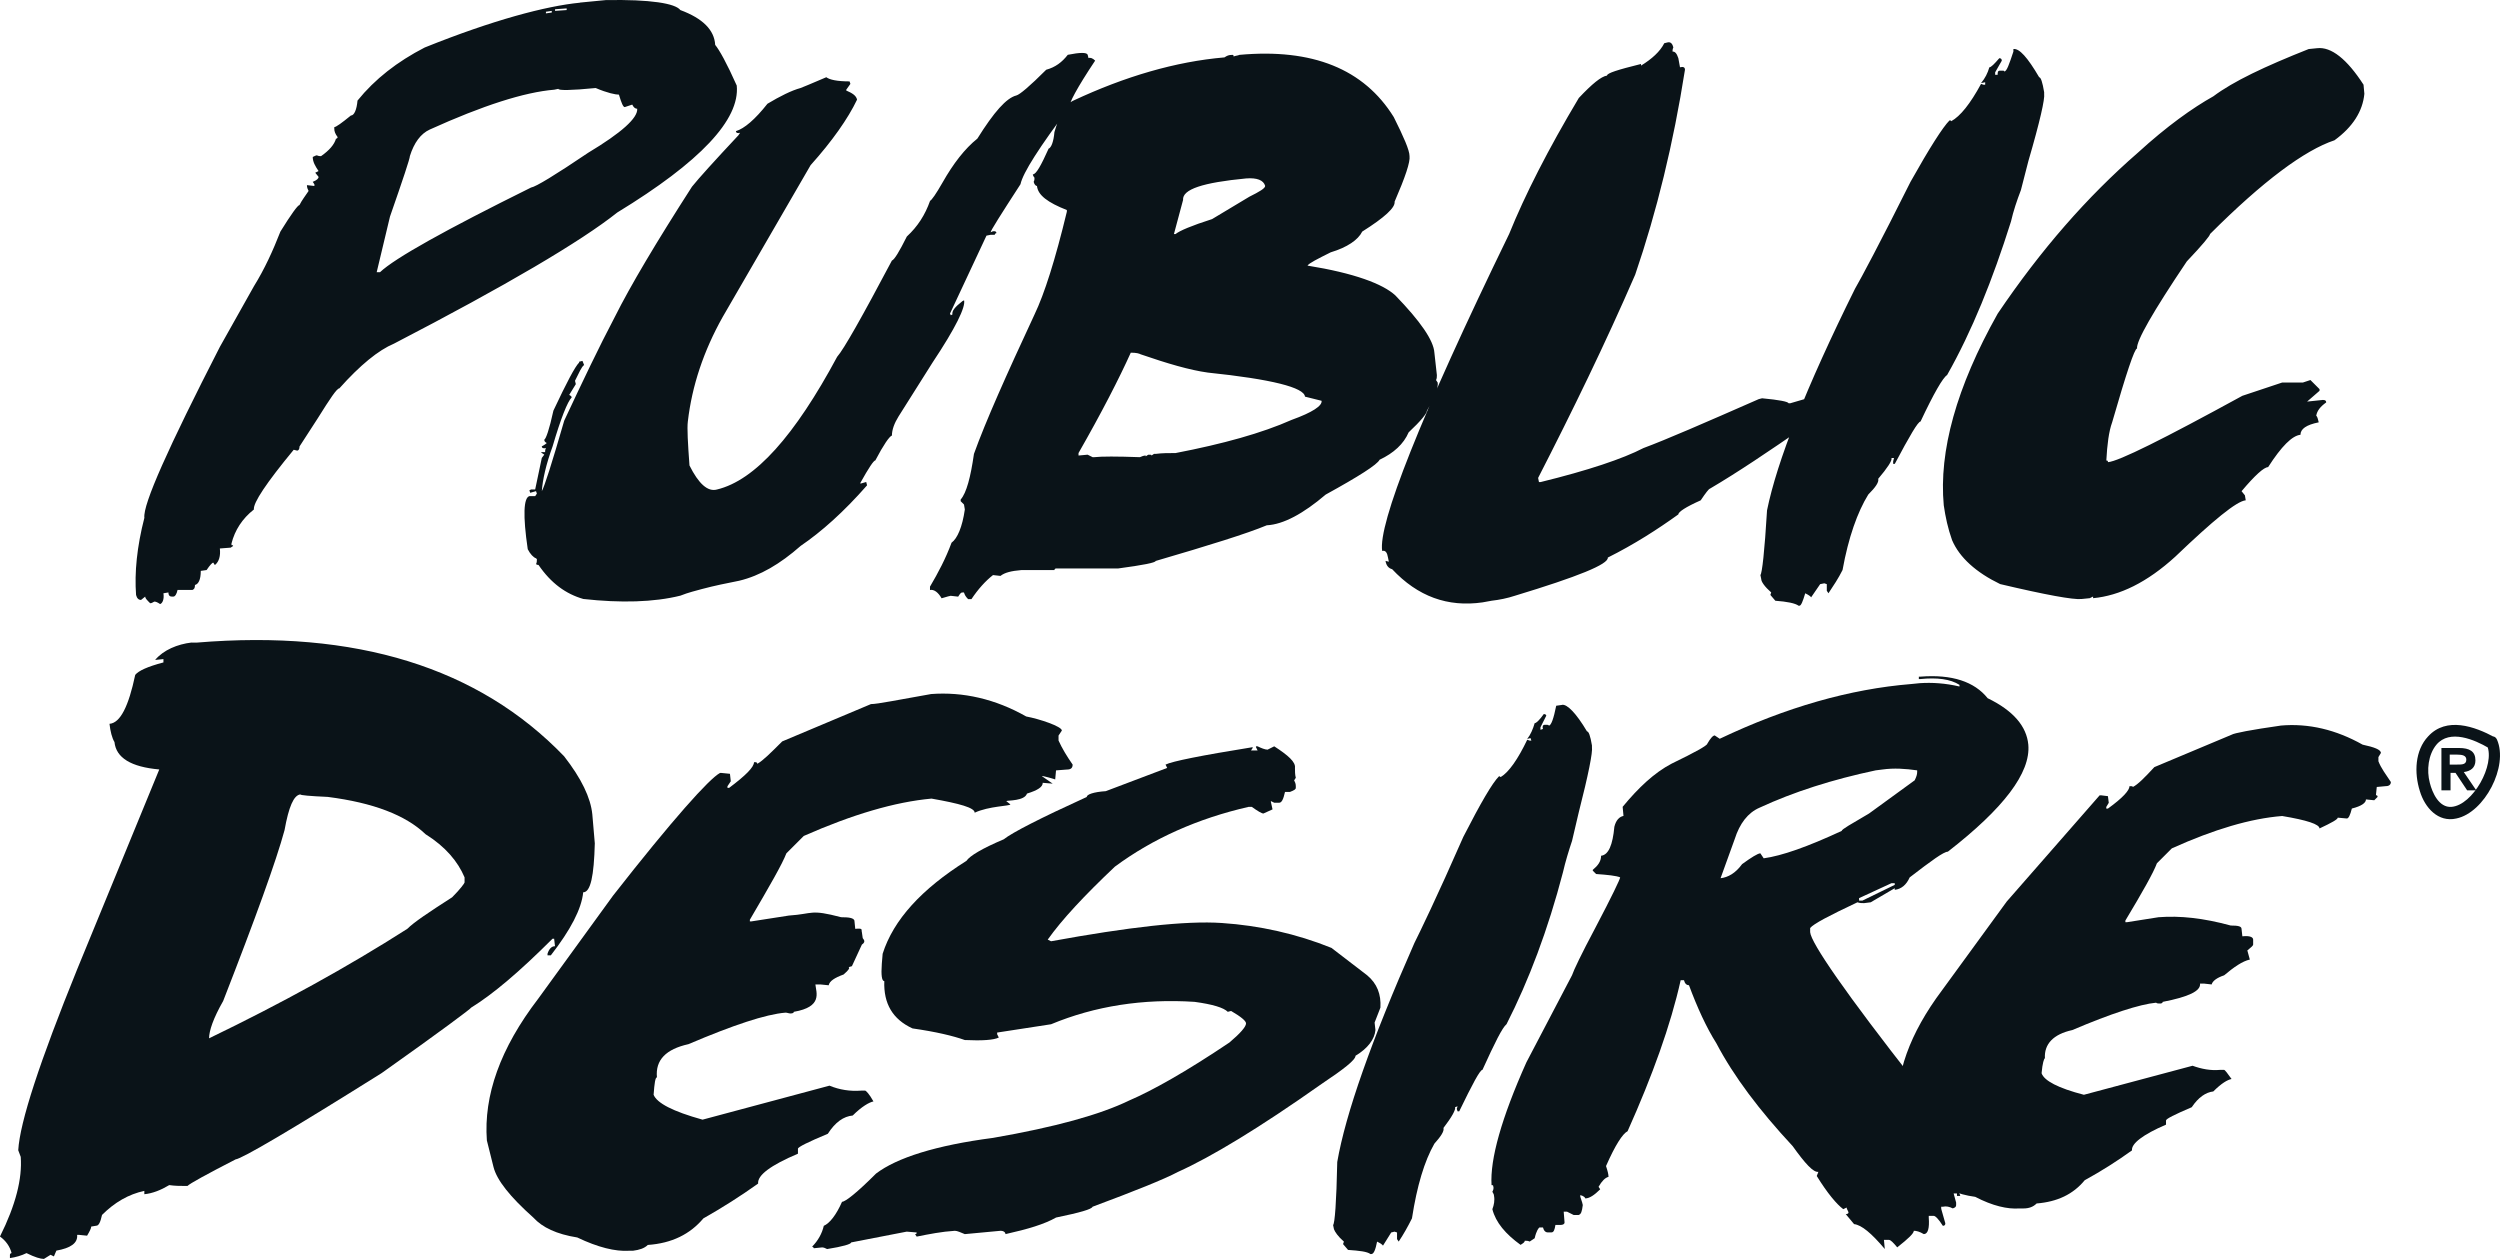 <?xml version="1.0" encoding="UTF-8"?>
<svg id="Layer_2" data-name="Layer 2" xmlns="http://www.w3.org/2000/svg" viewBox="0 0 1014.49 510.89">
  <defs>
    <style>
      .cls-1 {
        fill: #0a1318;
      }
    </style>
  </defs>
  <g id="Layer_1-2" data-name="Layer 1">
    <g>
      <path class="cls-1" d="M225.24,3.75v.67l4.71-.34v-.67l-4.71.34ZM221.54,4.76v.67l2.36-.34v-.67l-2.36.34h0ZM224.91,36.4c-12.12,1.01-28.95,6.4-50.5,16.16-3.7,1.68-6.4,5.39-8.08,10.77,0,1.01-2.69,9.09-8.08,24.57l-5.39,22.55h1.35c6.06-5.72,26.59-17.17,61.27-34.34,2.02-.34,9.76-5.05,23.23-14.14,13.47-8.08,20.2-14.14,19.86-17.84-.67,0-1.35-.34-2.02-1.68l-3.03,1.01c-.67,0-1.35-1.68-2.36-5.05-1.35,0-4.71-.67-9.43-2.69-10.1,1.01-15.15,1.01-15.15.34l-1.68.34h0ZM235.34,1.05L245.78.04c18.18-.34,28.28,1.35,30.3,4.04,9.09,3.37,13.8,8.08,14.14,14.14,1.68,2.02,4.71,7.41,8.75,16.5,1.35,13.8-14.81,30.97-48.48,51.51-14.81,11.78-45.11,29.62-90.56,53.19-6.4,2.69-13.8,8.75-22.22,18.18-1.01,0-3.7,4.04-8.75,12.12l-7.41,11.45c0,1.01-.34,1.68-1.01,1.68l-1.35-.34c-11.11,13.47-16.5,21.54-16.16,24.24-4.71,3.7-7.74,8.42-9.09,13.8v.67c.34,0,.67,0,.67.34l-1.01.67-4.38.34c.34,3.03-.34,5.39-2.02,6.73l-.67-1.01c-.34,0-1.35,1.01-2.69,3.03l-2.36.34c0,3.7-1.01,5.39-2.36,5.72,0,1.35-.34,1.68-1.01,2.02h-6.06c-.34,1.68-1.01,2.69-1.68,2.69h-.67c-.67,0-1.35-.34-1.35-1.68l-2.02.34c.34,2.36-.34,4.04-1.35,4.38-1.01-.67-1.68-1.01-2.36-1.01-.67.34-1.01.67-1.68.67-1.35-1.35-2.02-2.02-2.02-2.69l-1.68,1.35c-1.01,0-1.68-.67-2.02-2.02-.67-9.09.34-19.52,3.37-31.31-.67-5.39,9.76-28.61,30.63-69.35l13.8-24.57c4.38-7.07,7.74-14.48,10.77-22.22,4.38-7.07,7.07-10.77,7.74-10.77,1.01-2.02,2.36-3.7,3.7-5.72-.34-.67-.67-1.35-.67-2.36l3.03.34v-.67l-.67-1.01c1.68-.67,2.36-1.35,2.36-2.02l-1.35-1.68,1.35-.67c-1.35-2.02-2.36-3.7-2.36-5.72.67-.34,1.35-.67,1.68-.67.67.34,1.35.34,1.68.34,3.37-2.36,5.39-4.71,6.06-7.07.34,0,.67-.34.67-.67-1.01-1.35-1.35-2.36-1.35-3.37v-.67c.67,0,3.03-1.68,6.73-4.71,1.35,0,2.36-2.36,2.69-6.06,7.07-8.75,16.16-15.82,27.27-21.54,27.6-11.11,49.15-16.83,62.95-18.18h0ZM335.32,31.35c1.35,1.01,4.38,1.68,9.43,1.68l.34,1.01-1.68,2.36v.34c2.36,1.01,4.04,2.02,4.38,3.7-3.7,7.74-10.1,16.83-18.85,26.59l-35.68,61.6c-7.74,13.8-12.46,27.94-14.14,42.42-.34,2.69,0,8.75.67,17.84,3.7,7.41,7.41,10.77,11.11,9.76,15.49-3.7,31.64-21.88,48.81-53.86,2.69-3.03,10.1-16.16,22.22-39.05,1.01-.34,3.03-3.7,6.06-9.76,4.38-4.04,7.41-8.75,9.43-14.48.67-.34,2.36-2.69,5.05-7.41,4.38-7.74,9.09-13.8,14.14-17.84,6.73-10.77,11.78-16.5,15.82-17.51,1.35-.34,5.39-3.7,12.12-10.44,3.7-1.01,6.4-3.03,8.75-6.06,5.05-1.01,7.74-1.01,8.08,0l.34,1.35c.67-.34,1.68,0,2.69,1.01-7.41,11.11-10.77,17.51-10.44,18.85-12.12,16.16-18.85,26.59-19.86,31.31-8.08,12.46-12.12,18.85-12.12,19.52l.67-.34c1.01-.34,1.68,0,1.68.67-.34,0-.67.34-.67.67h-1.68l-1.68.34-14.81,31.64.34.67.67-.34c-.34-1.35,1.01-3.03,4.04-5.39l.67-.34c.67,2.69-3.37,11.11-12.79,25.25l-13.8,21.88c-1.68,2.69-2.69,5.39-2.69,7.74-1.01.34-3.37,3.7-6.73,10.1-.67,0-2.69,3.03-6.06,9.09v.34l2.36-.67.34,1.35c-9.43,10.77-18.52,18.85-26.93,24.57-8.42,7.41-16.5,12.12-24.91,14.14-5.05,1.01-10.1,2.02-15.15,3.37-2.36.67-5.39,1.35-8.75,2.69-10.77,2.69-24.24,3.03-39.39,1.35-7.07-2.02-13.13-6.4-18.18-13.8q-.67,0-1.01-.34c.34-.67.34-1.35.34-2.02l-.34-.34c-1.01-.34-2.36-1.68-3.37-3.7-2.02-13.8-1.68-20.87.67-21.54h2.36l.67-1.01-.34-1.01-2.36.67-.34-1.01.67-.34h1.68l2.69-12.79,1.01-1.35-1.01-.67-.34-.34h1.68c0-.34,0-1.01.34-1.68-1.01.34-1.68,0-1.68-.67,1.35-.67,2.02-1.35,2.02-1.35-.67-.34-1.01-.67-1.01-1.35.67-.34,2.02-4.04,3.7-11.78,5.39-11.45,8.75-17.84,10.44-19.52v-.34l1.35-.34.67,1.68c-1.01.67-2.02,3.03-3.7,6.4l.34,1.35-2.69,4.38c.67.34,1.01.67,1.01,1.01-1.68,1.68-4.38,8.42-7.74,19.86-2.69,7.41-4.04,13.47-4.38,18.18,1.01-1.68,4.04-11.11,9.09-28.61,7.41-15.82,14.14-29.96,20.53-42.08,6.4-12.79,16.83-30.3,31.31-52.85,2.69-3.37,9.09-10.44,18.85-20.87l.67-1.01c-1.01.34-1.68,0-1.68-.67,3.37-1.01,7.74-4.71,12.79-11.11,5.05-3.03,9.76-5.39,13.47-6.4,1.01-.34,4.04-1.68,10.44-4.38M476.37,94.97h.67c1.68-1.35,6.4-3.37,14.81-6.06l15.15-9.09c4.04-2.02,6.4-3.37,6.4-4.38-.67-2.36-3.37-3.37-7.74-3.03-17.51,1.68-25.92,4.38-25.58,8.75l-3.7,13.8h0ZM458.87,143.11c-4.71,10.44-11.78,24.24-21.21,40.73v1.01l3.7-.34,2.02,1.01h.67c3.03-.34,9.09-.34,18.52,0,.67-.34,1.68-.67,2.36-.67v.34l1.01-.67h.67c.34,0,.67,0,.67.34l1.01-.67h.67c2.69-.34,5.05-.34,8.08-.34,19.19-3.7,35.01-8.08,47.13-13.47,8.42-3.03,12.46-5.72,12.12-7.74l-6.73-1.68c-.34-3.7-13.47-7.07-39.39-9.76-7.41-1.01-16.5-3.7-27.27-7.41-.67-.34-1.68-.67-4.04-.67h0ZM499.94,22.26c.34,0,.67,0,.67.67.67-.34,1.68-.34,2.36-.67,29.62-2.69,50.5,5.72,62.61,25.25,4.04,8.08,6.4,13.47,6.4,15.82.34,2.36-1.68,8.42-6.06,18.52.34,2.36-4.04,6.4-13.13,12.12-1.68,3.37-6.06,6.4-12.79,8.42-5.39,2.69-8.75,4.38-9.43,5.39,18.85,3.03,30.63,7.41,35.68,12.12,10.1,10.44,15.49,18.18,15.82,23.23l1.01,9.09c0,.67,0,1.35-.34,2.02l.67,1.01c.34,2.02-1.35,6.06-4.38,11.45,0,1.01-2.36,4.04-7.41,8.75-2.02,4.71-6.06,8.42-11.78,11.11-1.01,2.02-8.42,6.73-21.88,14.14-9.09,7.74-17.17,12.12-23.9,12.46-8.08,3.37-23.23,8.08-45.11,14.48,0,.67-5.05,1.68-15.15,3.03h-25.25c-.34,0-.67.34-.67.67h-13.47c-4.04.34-6.73,1.01-8.42,2.36l-3.03-.34c-3.03,2.36-6.06,5.72-8.75,9.76h-1.35c-1.01-1.01-1.35-1.68-1.68-2.69h-.67c-.67,0-1.01.67-1.68,1.68l-3.03-.34c-.34,0-1.35.34-3.7,1.01-1.35-2.36-3.03-3.7-4.71-3.37v-1.35c3.37-5.72,6.4-11.45,8.75-17.84,2.36-1.68,4.38-6.4,5.39-13.47l-.34-2.02-1.35-1.35v-.67c2.36-2.69,4.04-9.09,5.39-18.52,4.71-13.13,13.13-31.98,24.57-56.55,4.04-8.42,8.42-22.22,13.13-41.74v-.67c-7.74-3.03-11.78-6.06-12.12-9.76-.34,0-1.01-.34-1.35-1.68.34-.67.34-1.01.34-1.68-.34-.34-.67-1.01-.67-1.35,1.35,0,3.37-3.7,6.4-10.44,1.01-.34,2.02-2.69,2.36-6.73,2.02-7.07,4.71-11.45,7.74-12.79,20.87-9.76,41.41-15.82,61.27-17.51,1.01-.67,1.68-1.01,3.03-1.01h0ZM817.05,19.9c2.36-.34,5.72,3.37,10.44,11.45.67,0,1.35,2.02,2.02,6.06v.67c.34,2.02-1.68,11.11-6.4,27.27l-3.03,11.78c-1.68,4.38-3.03,8.42-4.04,12.79-7.41,23.56-15.82,44.44-25.92,62.28-1.68,1.01-5.39,7.41-10.77,18.85-1.01,0-4.38,5.72-10.44,17.17h-.67v-1.01l.34-1.35h-1.01c.34,1.01-1.68,4.04-5.39,8.42.34,1.35-1.01,3.37-4.04,6.4-4.38,7.07-8.08,17.51-10.44,30.63-1.68,3.37-3.7,6.4-5.72,9.43l-.67-1.01v-2.69l-1.01-.34-1.68.34-3.7,5.39c0-.34-1.01-1.01-2.36-1.68-1.01,3.37-1.68,5.05-2.36,5.05h-.34c-1.35-1.01-4.71-1.68-9.43-2.02l-2.02-2.36.34-1.01c-2.69-2.36-4.04-4.38-4.04-5.39l-.34-1.68c.67-.67,1.68-9.43,2.69-26.26,4.04-19.86,15.82-49.82,35.68-89.88,2.36-4.04,10.1-18.52,22.55-43.43,7.74-13.8,13.13-22.22,15.82-24.91.34,0,.67,0,.67.34,3.7-2.02,7.74-7.07,12.12-15.15l1.01.34h.67v-1.01l-1.68.34c1.68-2.02,2.69-4.04,3.37-6.4.67,0,2.02-1.35,4.04-3.7.67,0,1.01.34,1.01,1.01l-2.69,4.71v1.01h1.01c0-1.01,0-1.68,1.01-1.68h1.01c.34,0,.67,0,.67.34h0c1.01,0,2.02-3.03,3.7-8.08v-1.01h0ZM936.89,19.9l3.37-.34c5.72-.67,12.12,4.38,18.85,14.81l.34,3.7c-.67,7.07-4.71,13.47-12.12,18.85-12.12,4.04-28.95,16.5-50.5,38.04,0,.67-3.03,4.38-9.43,11.11-13.8,20.53-20.53,32.32-20.2,35.35-1.01,0-4.38,10.1-10.1,29.96-1.35,3.7-2.02,9.09-2.36,15.49.34,0,.67,0,.67.67,4.38-.34,22.55-9.43,54.54-26.93l16.16-5.39h8.42l3.03-1.01,3.7,3.7v.67l-5.05,4.38,6.4-.67c1.01,0,1.35.34,1.35,1.01-2.36,1.68-3.7,3.37-4.04,5.39.67.67.67,1.68,1.01,2.69-5.05,1.01-7.41,2.69-7.41,5.05-3.37.34-7.74,4.71-13.13,13.13-1.68,0-5.39,3.37-10.77,9.76l1.35,1.68.34,2.02c-3.7.34-13.13,8.08-28.61,22.89-11.45,10.44-22.55,15.82-33.33,16.83v-.67l-1.35.67-3.37.34c-3.37.34-14.48-1.68-32.99-6.06-9.76-4.71-16.5-10.77-19.52-17.84-1.68-4.71-2.69-9.43-3.37-14.14-2.02-21.88,5.05-47.8,21.88-77.76,17.51-25.92,36.36-47.47,56.89-65.31,11.78-10.77,22.22-18.18,30.63-22.89,8.08-6.06,20.87-12.12,38.71-19.19M675.33,17.55l1.35-.34c1.35-.34,2.02.67,2.36,2.02-.34.67-.34,1.35-.34,1.68,1.01,0,1.68.67,2.36,2.69l.67,3.7c1.35-.34,2.02,0,2.02,1.01-4.71,29.96-11.45,57.56-20.2,83.15-12.12,27.94-25.58,55.55-39.39,82.48l.34,1.68h.67c19.19-4.71,33.33-9.43,41.74-13.8,9.09-3.37,24.57-10.1,46.79-19.86l1.35-.34c7.07.67,10.44,1.35,10.77,2.02h.67l8.08-2.36,1.01,1.01c-2.02.34-4.04,3.03-6.4,8.42.67,0,1.35.34,2.36,1.35l.34,1.35c-14.14,9.76-26.59,18.18-38.04,24.91-.34,0-1.68,1.68-3.7,4.71-6.06,2.69-9.09,4.71-9.09,5.72-8.42,6.06-17.84,12.12-28.61,17.51.34,2.69-12.12,7.74-37.7,15.49-3.03,1.01-6.4,1.68-9.43,2.02l-3.7.67c-14.14,2.02-26.26-2.36-36.69-13.47-1.35-.34-2.36-1.35-2.69-3.37l1.35.34-.34-1.68c-.34-2.02-1.01-3.03-2.36-2.69-1.68-10.77,15.15-53.86,51.51-128.6,6.4-15.82,15.82-34.34,28.28-55.21,5.39-5.72,9.09-8.75,11.45-9.09,0-1.01,4.38-2.36,13.8-4.71v.67c4.38-2.69,7.74-5.72,9.43-9.09"/>
      <g>
        <path class="cls-1" d="M925.42,294.44c11.45-1.01,22.55,1.68,33.33,7.74,4.71,1.01,7.41,2.02,7.41,3.37l-1.01,1.68v1.68c1.01,2.69,3.03,5.39,5.05,8.42,0,1.01-.67,1.68-2.02,1.68l-3.7.34-.34,3.37c.34,0,.67,0,.67.67l-1.35,1.35-3.37-.34c0,1.35-1.68,2.69-5.72,3.7-.67,2.69-1.35,4.04-2.02,4.04l-3.7-.34c0,.67-2.36,2.02-7.41,4.38,0-1.68-5.05-3.37-15.15-5.05-12.79,1.01-27.6,5.39-44.77,13.13l-6.06,6.06c-1.35,3.7-5.72,11.45-12.79,23.23v.67h.67l12.79-2.02c8.75-.67,18.18.34,29.29,3.37,3.03,0,4.38.34,4.38,1.35l.34,3.03c3.03-.34,4.38.34,4.38,1.35v2.02c0,.34-.67,1.01-2.36,2.36l1.01,3.7c-3.03.67-6.4,3.03-10.44,6.4-3.03,1.01-4.71,2.36-5.05,3.7l-3.03-.34h-1.68c.34,3.03-4.71,5.39-15.15,7.41,0,.34-.34.67-1.01.67s-1.35,0-1.68-.34c-6.73.67-18.18,4.38-34,11.11-7.74,1.68-11.45,5.72-11.11,11.45-.34,0-1.01,2.02-1.35,6.06,1.01,3.03,6.73,6.06,17.17,8.75l44.1-11.78c3.7,1.35,7.41,2.02,11.11,1.68h1.68c.34,0,1.35,1.35,3.03,3.7-1.68.34-4.04,1.68-7.41,5.05-3.03.34-6.06,2.36-8.75,6.4-7.07,3.03-10.44,4.71-10.44,5.39v1.68c-9.43,4.04-14.14,7.74-13.8,10.44-6.06,4.38-12.46,8.42-19.19,12.12-4.71,5.72-11.11,8.75-19.52,9.43-1.35,1.35-3.03,2.02-5.39,2.02h-1.68c-4.71.34-10.77-1.01-17.84-4.71-7.41-1.01-12.46-3.37-15.15-7.07-8.08-7.07-12.79-13.13-13.8-17.84l-2.36-9.09c-1.35-15.49,4.71-32.32,17.84-49.82l26.26-36.02,37.7-43.09h.67l2.69.34.34,2.69-1.01,1.68v.67h.67c6.06-4.38,8.75-7.41,8.75-9.09h.67c.34,0,.67,0,.67.34,2.02-1.01,4.71-3.7,8.75-8.08l31.31-13.13c1.01-.67,8.08-2.02,19.86-3.7M1012.27,299.15c-8.08-4.38-19.52-8.42-26.93-.34-5.39,5.72-5.72,14.81-3.37,22.22,2.02,6.73,7.41,12.79,14.81,11.11,11.45-2.36,21.21-21.21,16.5-31.98-1.35-3.03-5.39-.34-4.04,2.36,3.37,7.74-5.72,24.24-14.48,24.91-5.05.34-7.74-5.72-8.75-9.76-1.35-5.05-.67-11.45,2.69-15.49,5.39-6.4,15.49-2.02,21.21,1.35,2.69,1.01,5.05-3.03,2.36-4.38"/>
        <path class="cls-1" d="M84.83,421.35c29.29-14.14,56.22-28.95,80.46-44.44,2.69-2.69,8.75-6.73,18.18-12.79,3.37-3.37,5.05-5.72,5.05-6.06v-2.02c-2.69-6.4-7.74-12.46-15.82-17.51-8.08-7.74-21.21-12.79-39.72-15.15-7.41-.34-11.11-.67-11.11-1.01-2.69.34-4.71,5.05-6.4,14.48-3.37,12.46-11.78,35.68-24.91,69.35-4.04,7.07-5.72,12.12-5.72,15.15M77.76,260.77h2.02c64.63-5.39,114.46,10.1,149.13,46.12,7.07,9.09,10.77,16.83,11.45,23.56l1.01,11.78c-.34,13.13-1.68,19.86-4.71,19.86-.67,6.73-5.05,15.15-13.13,25.58h-1.35v-.67c.67-2.02,1.68-3.03,3.03-3.03l-.34-3.03h-.67c-13.47,13.47-24.24,22.55-32.99,27.94,0,.34-12.12,9.43-36.36,26.59-37.03,23.23-56.56,34.67-59.25,35.01-11.78,6.06-18.52,9.76-19.52,10.77h-1.35c-1.68,0-3.7,0-6.06-.34-3.37,2.02-6.73,3.37-10.1,3.7v-1.35c-6.4,1.35-12.12,4.71-17.17,9.76-.67,3.03-1.35,4.38-2.36,4.38l-2.02.34c0,.67-.67,2.02-1.68,3.7l-3.37-.34h-.67c.34,3.37-2.69,5.39-8.42,6.4l-1.01,2.36-1.35-.67-2.69,1.68c-1.35,0-3.7-.67-7.07-2.36-2.02,1.01-4.38,1.68-6.73,2.02v-1.35c0-.34.34-.67.67-.67-.67-2.69-2.36-5.05-4.71-6.73,6.4-12.79,9.09-23.56,8.42-32.32l-1.01-2.69c.67-11.45,8.75-36.02,23.9-73.39l33.33-81.13c-11.45-1.01-17.51-4.71-18.18-11.11-1.01-1.68-1.68-4.38-2.02-7.41,4.38-.34,7.74-7.07,10.44-19.86,1.35-1.68,5.05-3.37,11.45-5.05v-1.35l-3.37.34c3.37-4.04,9.09-6.4,14.81-7.07"/>
        <path class="cls-1" d="M377.71,281.65c13.13-1.01,26.26,2.02,38.71,9.09,5.39,1.01,14.48,4.04,14.48,5.72l-1.35,2.02v2.02c1.35,3.03,3.37,6.4,5.72,9.76,0,1.35-.67,2.02-2.36,2.02l-4.38.34-.34,3.7c.34,0-5.39-1.68-5.39-1.35l4.38,3.03-4.04-.34c0,1.68-2.02,3.03-6.4,4.38-1.01,3.03-7.74,2.69-8.42,3.03l1.68,1.35c0,.67-8.75.67-14.48,3.37,0-2.02-6.06-3.7-17.51-5.72-14.81,1.35-31.98,6.4-51.84,15.15l-7.07,7.07c-1.68,4.38-6.73,13.13-14.81,26.93v.67h.67l15.15-2.36c10.1-.67,8.42-2.69,21.21.67,3.37,0,5.05.34,5.39,1.35l.34,3.37c3.37-.34,2.36.34,2.69,1.35l.34,2.36c0,.34,1.68,1.35-.34,2.69l-4.04,8.75c-3.37,1.01,1.35-.67-3.37,3.37-3.7,1.35-5.72,2.69-6.06,4.38l-3.37-.34h-2.02c.34,3.37,3.03,9.09-8.75,11.11,0,.34-.34.67-1.35.67-.67,0-1.35-.34-2.02-.34-8.08.67-21.21,5.05-39.39,12.79-9.09,2.02-13.47,6.4-12.79,13.47-.67,0-1.01,2.36-1.35,7.07,1.35,3.37,7.74,6.73,19.86,10.1l51.51-13.8c4.04,1.68,8.42,2.36,12.79,2.02h1.68c.34,0,1.68,1.35,3.37,4.38-1.68.34-4.71,2.02-8.42,5.72-3.7.34-7.07,2.69-10.1,7.41-8.08,3.37-12.12,5.39-12.12,6.06v2.02c-11.11,4.71-16.5,8.75-16.16,12.12-7.07,5.05-14.48,9.76-22.22,14.14-5.39,6.4-12.79,10.1-22.55,10.77-1.35,1.35-3.37,2.02-6.06,2.36h-1.68c-5.39.34-12.46-1.35-20.87-5.39-8.42-1.35-14.14-4.04-17.84-8.08-9.43-8.42-14.81-15.15-16.16-20.53l-2.69-10.77c-1.35-18.18,5.39-37.37,20.87-57.56l30.3-41.74c24.24-30.97,39.05-47.47,43.43-49.82h.67l3.37.34.34,3.03-1.35,2.02v.67h.67c6.73-5.05,10.1-8.42,10.1-10.44h.67c.34,0,.67.34.67.67,2.36-1.35,5.39-4.38,10.1-9.09l36.02-15.15c2.69,0,10.77-1.68,24.24-4.04"/>
        <path class="cls-1" d="M633.89,286.02c2.02-.34,5.72,3.37,10.1,10.77.67,0,1.35,1.68,2.02,5.72v.67c.34,2.02-1.35,10.77-5.39,26.59l-2.69,11.45c-1.35,4.04-2.69,8.42-3.7,12.79-6.06,23.23-13.8,43.76-22.89,61.6-1.68,1.35-4.71,7.41-9.76,18.52-1.01,0-4.04,5.72-9.43,16.83h-.67l-.34-1.01.34-1.01-1.01.34c.34,1.01-1.35,4.04-4.71,8.42.34,1.35-1.01,3.37-3.7,6.4-4.04,7.07-7.07,17.17-9.09,30.3-1.68,3.37-3.37,6.4-5.39,9.43l-.67-1.01v-2.69l-1.01-.34-1.35.34-3.37,5.39c0-.34-1.01-1.01-2.36-1.68-.67,3.37-1.35,5.05-2.36,5.05h-.34c-1.35-1.01-4.38-1.35-9.09-1.68l-2.02-2.36.34-1.01c-2.36-2.02-3.7-4.04-4.04-5.05l-.34-1.68c.67-.67,1.35-9.09,1.68-25.58,3.37-19.52,13.8-49.15,31.31-88.87,2.02-4.04,9.09-18.52,19.86-43.09,7.07-13.8,11.78-21.88,14.48-24.57q.34,0,.67.34c3.37-2.02,7.07-7.41,10.77-15.15l1.01.34h.67l-.34-1.01-1.35.34c1.35-1.68,2.36-4.04,3.03-6.4.67,0,2.02-1.35,3.7-3.7.67,0,1.01.34,1.01.67l-2.36,4.71v1.01l1.01-.34c-.34-1.01,0-1.68.67-1.68h1.01c.34,0,.67,0,.67.34,1.01,0,2.02-3.03,3.03-8.08l2.36-.34h0Z"/>
        <path class="cls-1" d="M394.88,420.34c0,.67.67,1.01,1.35,1.01,1.01,0,1.35-.34,1.35-1.01h-2.69Z"/>
        <path class="cls-1" d="M517.07,302.85c5.72,3.7,8.75,6.4,8.42,8.75,0,1.35,0,2.69.34,4.04l-.67,1.01c.34.67.67,1.35.67,2.36v.67c0,.67-.67,1.01-2.36,1.68h-2.02c-.67,3.03-1.35,4.38-2.36,4.38h-2.02l-1.35-.67v.34l.67,3.03-3.7,1.68c-.67,0-2.36-1.01-4.71-2.69h-1.35c-20.53,4.71-38.71,12.79-54.2,24.24-12.46,11.78-21.54,21.54-27.27,29.62l1.35.67c31.31-5.72,54.54-8.42,69.35-7.41,15.15,1.01,30.3,4.38,44.44,10.1l14.48,11.11c4.04,3.37,5.72,7.74,5.39,13.13l-2.36,6.06.34,3.03c-.34,3.7-3.03,7.41-8.08,10.44,0,1.68-4.71,5.39-13.8,11.45-25.25,17.84-44.77,29.62-58.24,35.68-5.72,3.03-17.51,7.74-34.67,14.14-.34,1.01-5.05,2.36-14.81,4.38-4.71,2.69-11.45,4.71-20.53,6.73,0-.67-.67-1.35-2.02-1.35l-14.48,1.35c-1.68-.67-3.03-1.35-4.04-1.35-5.39.34-10.44,1.35-15.49,2.36l-.67-1.01c.34,0,.67,0,.67-.67l-4.04-.34-22.55,4.38c0,.67-3.37,1.68-9.76,2.69-.67-.34-1.35-.67-2.02-.67l-3.37.34c0-.34-.34-.34-.67-.67,2.36-2.36,4.04-5.39,4.71-8.42,2.36-1.01,5.05-4.38,7.41-9.76,1.35,0,6.06-3.7,13.8-11.45,8.42-6.4,24.24-11.45,47.47-14.48,25.25-4.38,43.43-9.43,55.21-15.15,9.43-4.04,23.23-11.78,40.73-23.56,4.38-3.7,6.73-6.4,6.73-7.74,0-1.01-2.02-2.69-6.06-5.05l-1.35.34c-1.68-1.68-6.06-3.03-13.47-4.04-20.87-1.35-40.4,1.68-58.24,9.09l-21.88,3.37v.67l.67,1.35c-2.02,1.01-6.73,1.35-13.8,1.01-4.71-1.68-11.78-3.37-21.21-4.71-8.08-3.7-11.78-10.1-11.45-19.19-1.01,0-1.35-2.36-1.01-7.07l.34-4.04c4.38-13.8,15.82-26.26,34-37.7,1.35-2.02,6.4-5.05,15.15-8.75,3.37-2.69,14.48-8.42,33.66-17.17,0-1.01,2.69-2.02,7.74-2.36l24.91-9.43-.67-1.35c2.69-1.35,14.48-3.7,35.35-7.07v.34l-.67,1.01h2.69l-.67-1.35v-.34h.67c1.35.67,3.03,1.35,4.04,1.35l2.69-1.35h0Z"/>
        <path class="cls-1" d="M754.4,364.46v1.01h1.35l13.13-6.4v-.67h-1.35l-13.13,6.06h0ZM698.19,356.38c3.03-.34,6.06-2.02,8.75-5.72,3.7-2.69,6.4-4.38,7.41-4.38l1.35,2.02c7.41-1.01,17.84-4.71,31.64-11.11,0-.67,3.7-2.69,11.11-7.07l18.52-13.47c.67-1.35,1.01-2.36,1.01-3.37v-.67c-4.71-.67-9.43-1.01-14.14-.34l-2.69.34c-17.51,3.7-33.33,8.75-47.13,15.15-4.71,2.02-8.08,6.4-10.1,12.79l-5.72,15.82h0ZM778.64,274.58h.67c12.79-1.01,21.88,2.02,27.27,8.75,10.44,5.05,15.82,11.45,16.5,18.85,1.01,11.45-10.1,25.92-32.65,43.43-1.68,0-6.73,3.7-15.49,10.44-1.35,3.03-3.37,4.71-6.06,5.05v-.67l-9.76,5.72-2.69.34c-1.01,0-1.68,0-2.69-.34-11.45,5.39-17.84,8.75-19.19,10.44v1.68c.34,4.38,14.48,24.91,42.75,60.93,7.07,10.44,10.77,18.52,11.11,23.9-.34.67-.67,1.35-.67,1.68,1.01,0,3.37,6.73,7.74,20.53h-1.35v-1.01h-1.35l1.01,3.7v1.01c0,.67-.34,1.01-1.35,1.35-1.35-.67-2.69-1.01-4.04-.67h-.67v.67c0,.34.67,2.36,1.68,6.06,0,.67-.34,1.01-1.01,1.01-1.68-2.69-3.03-4.04-3.7-4.04h-2.02v.67c.34,4.38-.34,6.73-2.02,6.73-1.68-1.01-3.03-1.35-4.04-1.35,0,1.01-2.02,3.03-6.73,6.73-1.68-2.02-2.69-3.03-3.37-3.03h-2.02l.34,3.7c-5.39-6.4-9.43-9.76-12.46-10.1l-3.37-4.04c.67,0,1.35-.34,1.01-1.01-.34-.67-.67-1.35-.67-1.68l-1.35.67c-2.69-2.02-6.4-6.4-10.77-13.47.34-.67.34-1.01.67-1.68-2.02.34-5.39-3.37-10.44-10.44-13.47-14.48-23.9-28.28-30.97-41.74-4.04-6.4-7.74-14.48-11.11-23.56-1.01,0-1.68-.67-2.02-2.02h-1.35c-4.04,18.18-11.45,38.71-21.54,61.27-2.02,1.01-5.05,5.72-8.75,14.14.67,2.02,1.01,3.37,1.01,4.38-1.35.34-2.69,1.68-4.04,4.04l.67,1.01c-2.36,2.36-4.38,3.7-6.06,3.7,0-.34-.67-1.01-2.02-1.35v.67c.67,2.02,1.01,3.03,1.01,3.37-.34,2.69-.67,3.7-1.68,4.04h-2.02l-2.69-1.35h-1.35l.34,4.38c0,.67-.67,1.01-1.68,1.01h-2.02c-.34,2.02-.67,3.03-1.68,3.03h-1.35c-1.01,0-1.68-.67-2.02-2.02h-1.35c-.34,0-1.35,1.35-2.02,4.38l-2.02,1.35c-.67-.34-1.35-.34-2.02-.34,0,.67-.67,1.01-1.68,1.68-6.06-4.38-10.1-9.09-11.45-14.48.67-1.68,1.01-3.7.67-5.39,0-.67-.34-1.01-.67-1.68.34-.67.67-1.35.34-2.36,0-.34-.34-.34-.67-.34-.67-10.44,4.04-27.27,14.14-49.82l18.52-35.35c.67-2.02,3.7-8.42,9.43-19.19,6.73-12.79,10.1-19.86,10.1-20.53-1.68-.67-5.05-1.01-9.76-1.35l-1.35-1.35v-.34c2.02-1.68,3.37-3.37,3.37-5.72,3.03-.34,4.71-4.38,5.39-11.78.67-2.69,2.02-4.04,3.7-4.38l-.34-3.7c6.4-7.74,12.79-13.8,19.86-17.51,9.76-4.71,14.48-7.41,14.48-8.08,1.35-2.36,2.36-3.37,3.03-3.37l2.02,1.35c26.93-12.79,52.85-20.2,77.76-22.22l3.37-.34c5.05-.34,10.44,0,16.16,1.35v-.67c-3.7-2.36-9.09-3.03-15.82-2.36h-.67v-1.01h0Z"/>
        <path class="cls-1" d="M999.81,313.29c2.69-.34,4.71-1.68,4.71-4.71,0-3.7-2.36-5.05-6.73-5.05h-7.07v17.17h3.7v-7.07h2.02l4.71,7.07h3.7l-5.05-7.41h0ZM994.09,310.6v-4.38h3.03c2.02,0,3.7.34,3.7,2.02,0,2.02-1.68,2.02-3.7,2.02h-3.03v.34Z"/>
      </g>
    </g>
  </g>
</svg>